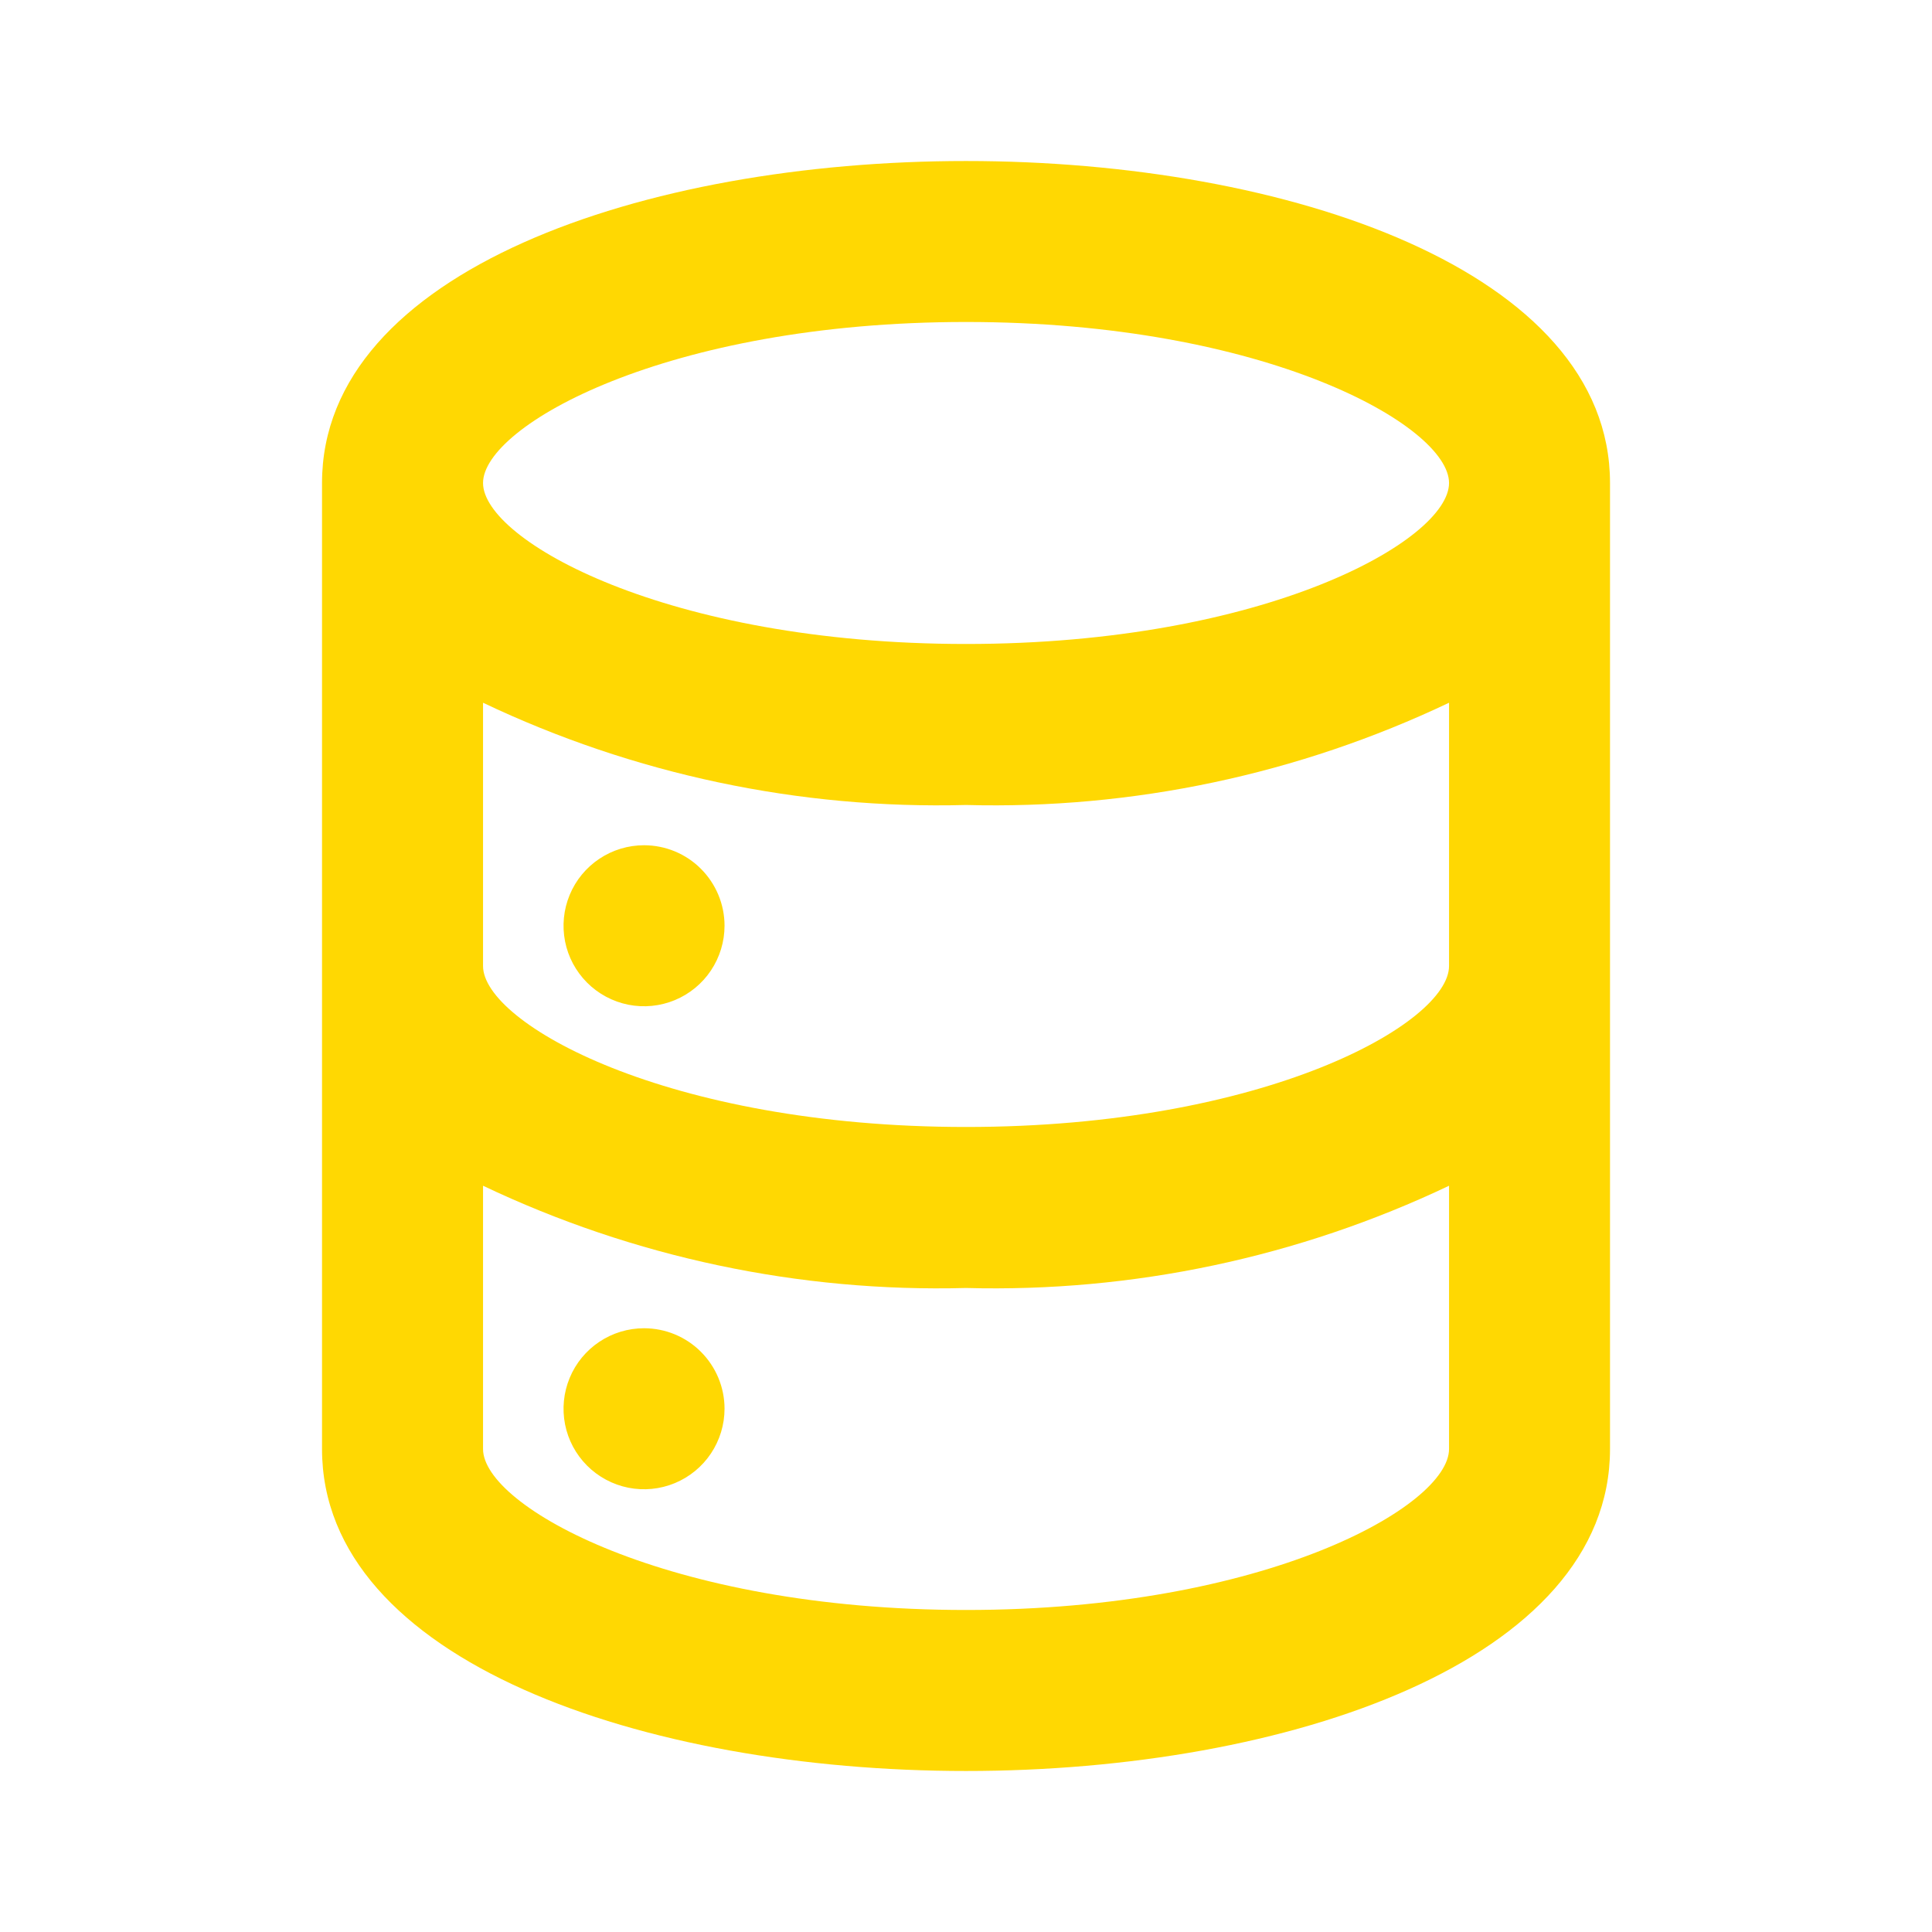 <?xml version="1.0" encoding="UTF-8"?>
<svg xmlns="http://www.w3.org/2000/svg" width="50" height="50" viewBox="0 0 50 50" fill="none">
  <path d="M16.667 34.375C16.255 34.375 15.852 34.497 15.51 34.726C15.167 34.955 14.9 35.28 14.743 35.661C14.585 36.042 14.544 36.461 14.624 36.865C14.704 37.269 14.903 37.64 15.194 37.931C15.486 38.223 15.857 38.421 16.261 38.502C16.665 38.582 17.084 38.541 17.465 38.383C17.845 38.225 18.171 37.958 18.399 37.616C18.628 37.273 18.751 36.87 18.751 36.458C18.751 35.906 18.531 35.376 18.14 34.985C17.75 34.594 17.22 34.375 16.667 34.375ZM25.001 4.167C16.667 4.167 8.334 7.021 8.334 12.5V37.5C8.334 42.979 16.667 45.833 25.001 45.833C33.334 45.833 41.667 42.979 41.667 37.5V12.5C41.667 7.021 33.334 4.167 25.001 4.167ZM37.501 37.5C37.501 38.979 32.751 41.666 25.001 41.666C17.251 41.666 12.501 38.979 12.501 37.5V30.687C16.401 32.541 20.684 33.448 25.001 33.333C29.317 33.448 33.6 32.541 37.501 30.687V37.5ZM37.501 25C37.501 26.479 32.751 29.166 25.001 29.166C17.251 29.166 12.501 26.479 12.501 25V18.187C16.401 20.041 20.684 20.948 25.001 20.833C29.317 20.948 33.6 20.041 37.501 18.187V25ZM25.001 16.666C17.251 16.666 12.501 13.979 12.501 12.5C12.501 11.021 17.251 8.333 25.001 8.333C32.751 8.333 37.501 11.021 37.501 12.5C37.501 13.979 32.751 16.666 25.001 16.666ZM16.667 21.875C16.255 21.875 15.852 21.997 15.51 22.226C15.167 22.455 14.9 22.78 14.743 23.161C14.585 23.542 14.544 23.96 14.624 24.365C14.704 24.769 14.903 25.14 15.194 25.431C15.486 25.723 15.857 25.921 16.261 26.002C16.665 26.082 17.084 26.041 17.465 25.883C17.845 25.725 18.171 25.458 18.399 25.116C18.628 24.773 18.751 24.37 18.751 23.958C18.751 23.406 18.531 22.876 18.14 22.485C17.75 22.094 17.22 21.875 16.667 21.875Z" fill="#FFD802"></path>
</svg>

